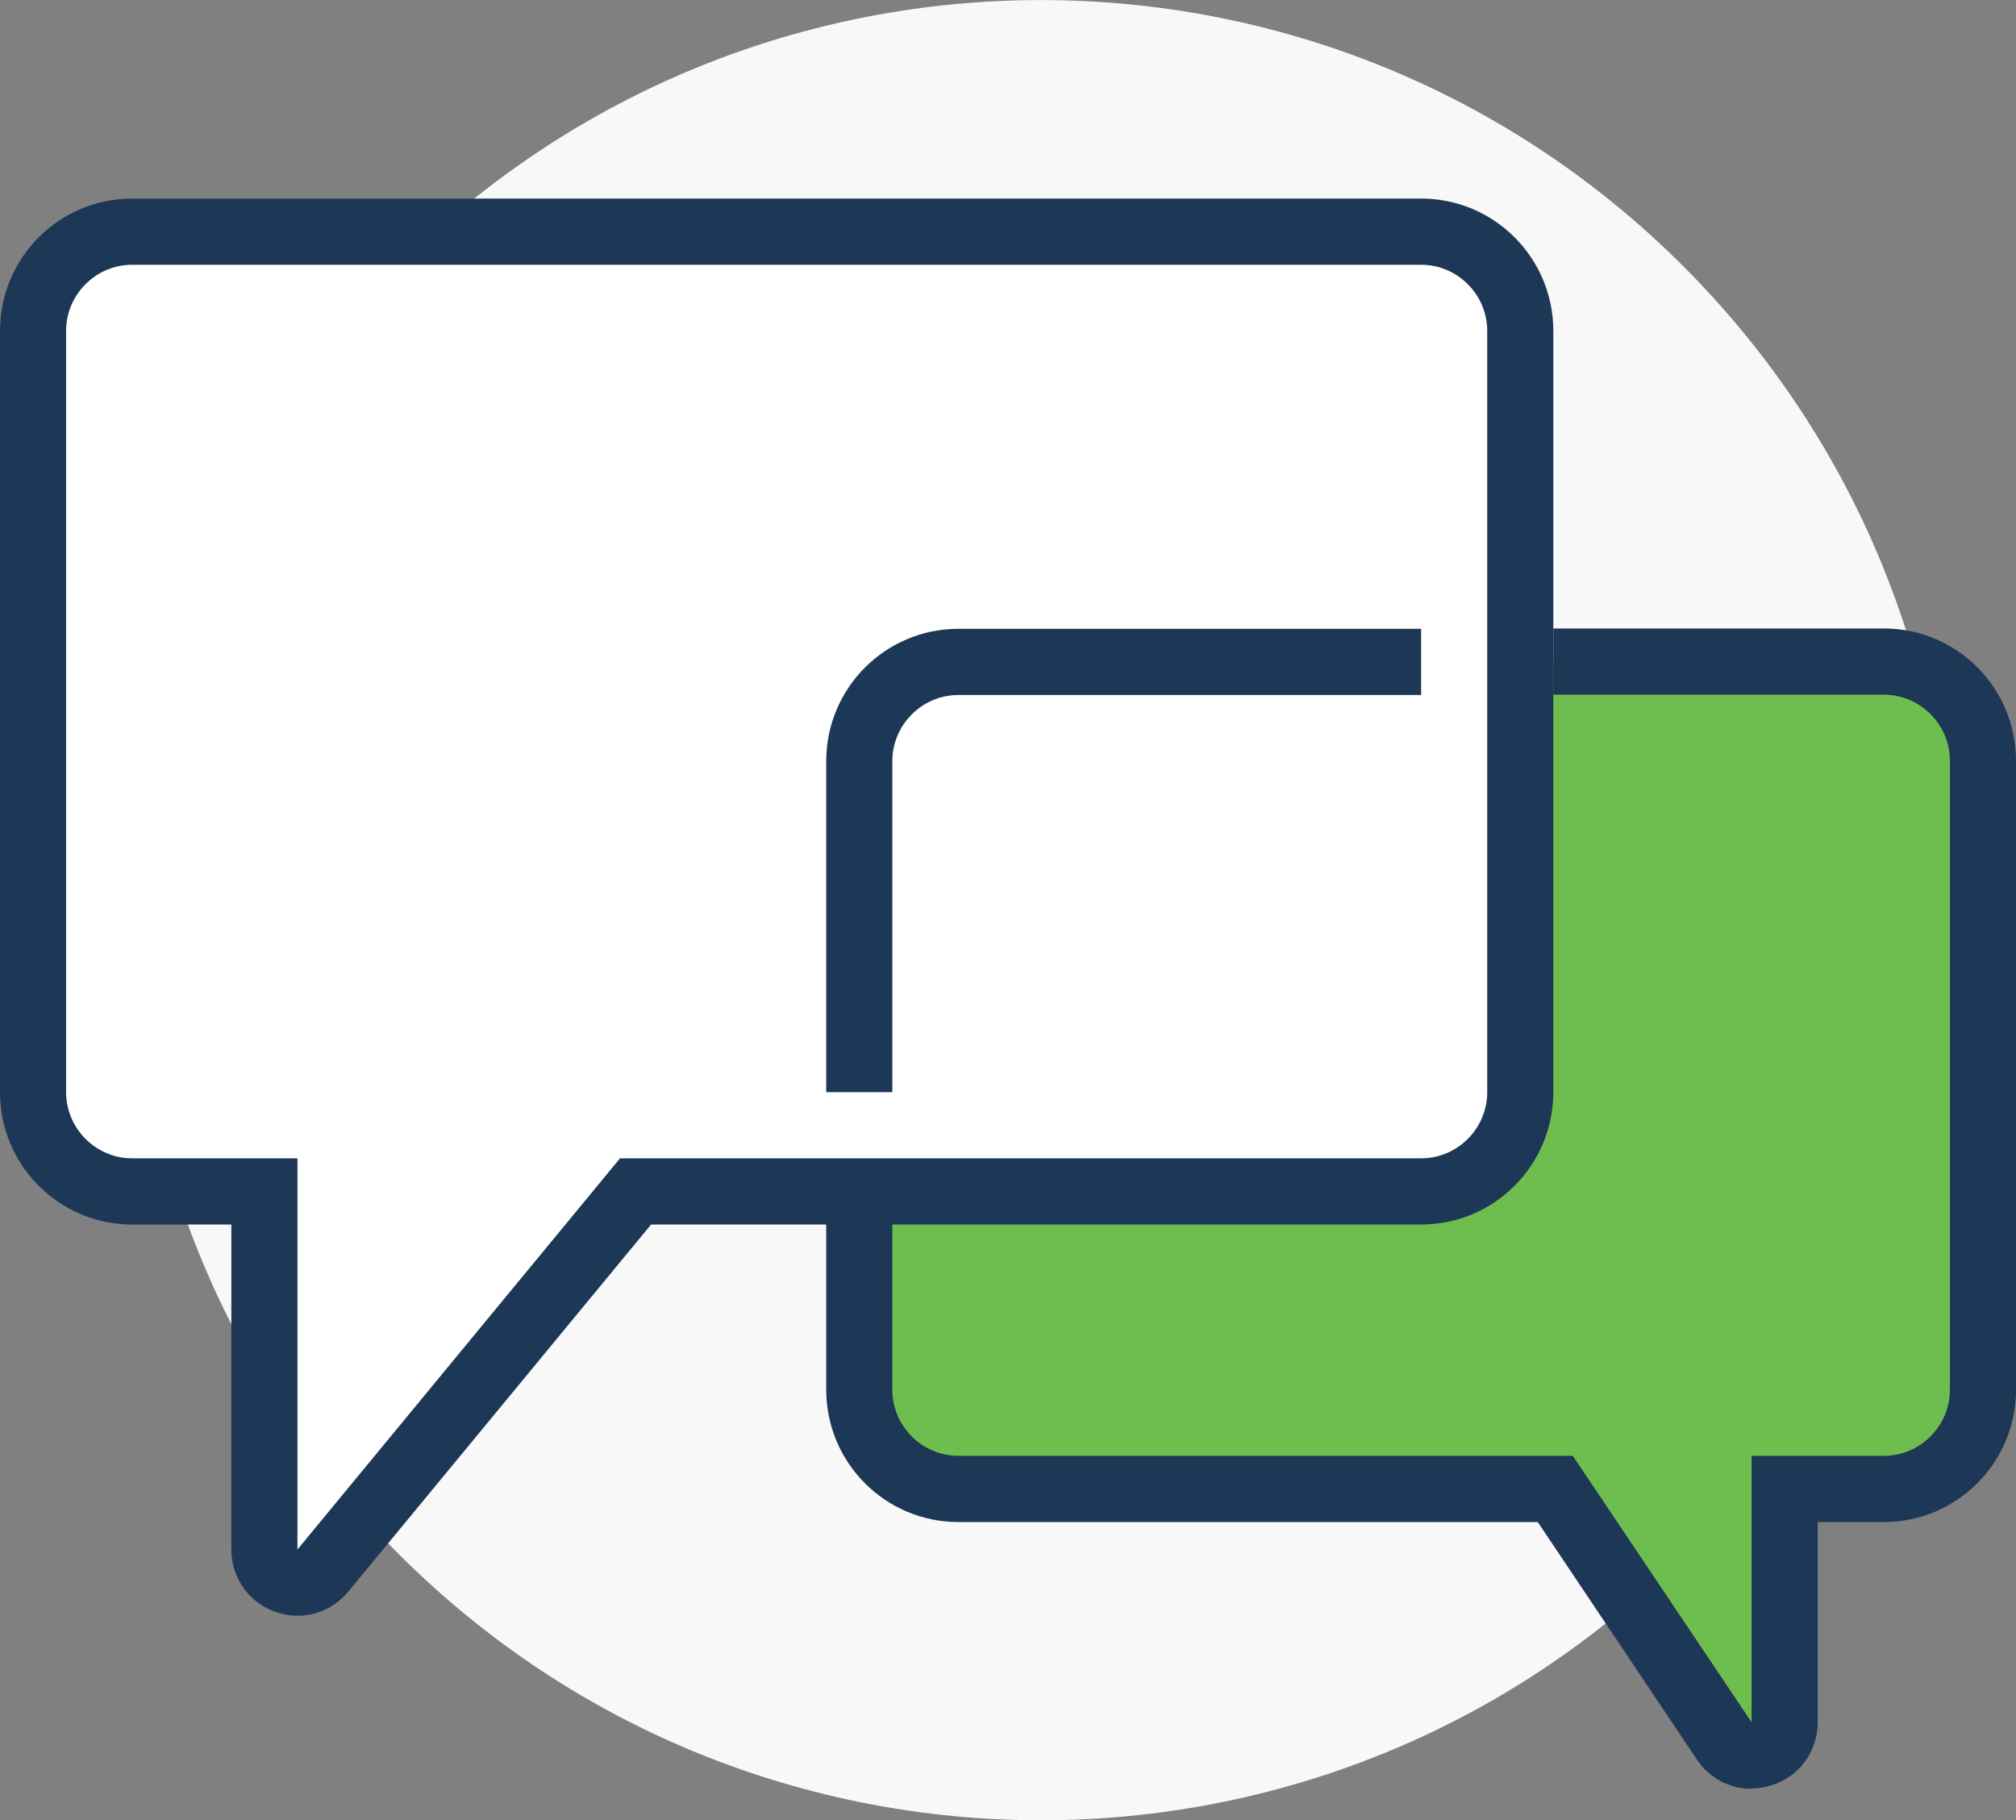 <svg width="103" height="93" viewBox="0 0 103 93" fill="none" xmlns="http://www.w3.org/2000/svg">
<rect x="0" y="0" width="103" height="93" fill="#808080" stroke="none"/>
<g id="icons" clip-path="url(#clip0_1078_19095)">
<path id="Vector" d="M86.021 79.383C104.155 61.224 104.155 31.782 86.021 13.622C67.888 -4.537 38.487 -4.537 20.353 13.622C2.219 31.782 2.219 61.224 20.353 79.383C38.487 97.543 67.888 97.543 86.021 79.383Z" fill="#F8F8F8"/>
<path id="Vector_2" d="M96.246 33.818H77.672V55.8C77.672 58.607 75.409 60.873 72.606 60.873H43.902V71.018C43.902 73.825 46.164 76.091 48.967 76.091H79.462L88.09 88.959C89.019 90.345 91.18 89.686 91.18 88.012V76.091H96.246C99.049 76.091 101.311 73.825 101.311 71.018V38.891C101.311 36.084 99.049 33.818 96.246 33.818Z" fill="#6EBE4F"/>
<path id="Vector_3" d="M89.475 91.394C88.377 91.394 87.331 90.853 86.689 89.889L78.567 77.765H48.967C45.236 77.765 42.213 74.738 42.213 71.001V60.856H45.59V71.001C45.59 72.861 47.11 74.383 48.967 74.383H80.357L89.492 87.995V74.383H96.246C98.103 74.383 99.623 72.861 99.623 71.001V38.874C99.623 37.014 98.103 35.492 96.246 35.492H79.361V32.11H96.246C99.978 32.11 103 35.137 103 38.874V71.001C103 74.738 99.978 77.765 96.246 77.765H92.869V87.995C92.869 89.5 91.906 90.802 90.471 91.225C90.133 91.326 89.813 91.377 89.475 91.377V91.394Z" fill="#1D3756"/>
<path id="Vector_4" d="M1.688 16.909V55.8C1.688 58.607 3.951 60.873 6.754 60.873H13.508V79.168C13.508 80.758 15.484 81.468 16.497 80.251L32.47 60.89H72.606C75.409 60.89 77.672 58.624 77.672 55.817V16.909C77.672 14.102 75.409 11.836 72.606 11.836H6.754C3.951 11.836 1.688 14.102 1.688 16.909Z" fill="white"/>
<path id="Vector_5" d="M15.214 82.55C14.825 82.55 14.437 82.483 14.049 82.347C12.698 81.857 11.82 80.606 11.82 79.168V62.564H6.754C3.022 62.564 0 59.537 0 55.8V16.909C0 13.172 3.022 10.145 6.754 10.145H72.607C76.338 10.145 79.361 13.172 79.361 16.909V55.8C79.361 59.537 76.338 62.564 72.607 62.564H33.264L17.797 81.316C17.139 82.111 16.193 82.55 15.214 82.55ZM6.754 13.527C4.897 13.527 3.377 15.049 3.377 16.909V55.8C3.377 57.66 4.897 59.182 6.754 59.182H15.197V79.168L31.677 59.182H72.607C74.464 59.182 75.984 57.66 75.984 55.8V16.909C75.984 15.049 74.464 13.527 72.607 13.527H6.754Z" fill="#1D3756"/>
<path id="Vector_6" d="M45.59 55.8H42.213V38.891C42.213 35.154 45.236 32.127 48.967 32.127H72.607V35.509H48.967C47.11 35.509 45.59 37.031 45.59 38.891V55.8Z" fill="#1D3756"/>
</g>
<defs>
<clipPath id="clip0_1078_19095">
<rect width="103" height="93" fill="white"/>
</clipPath>
</defs>
</svg>
